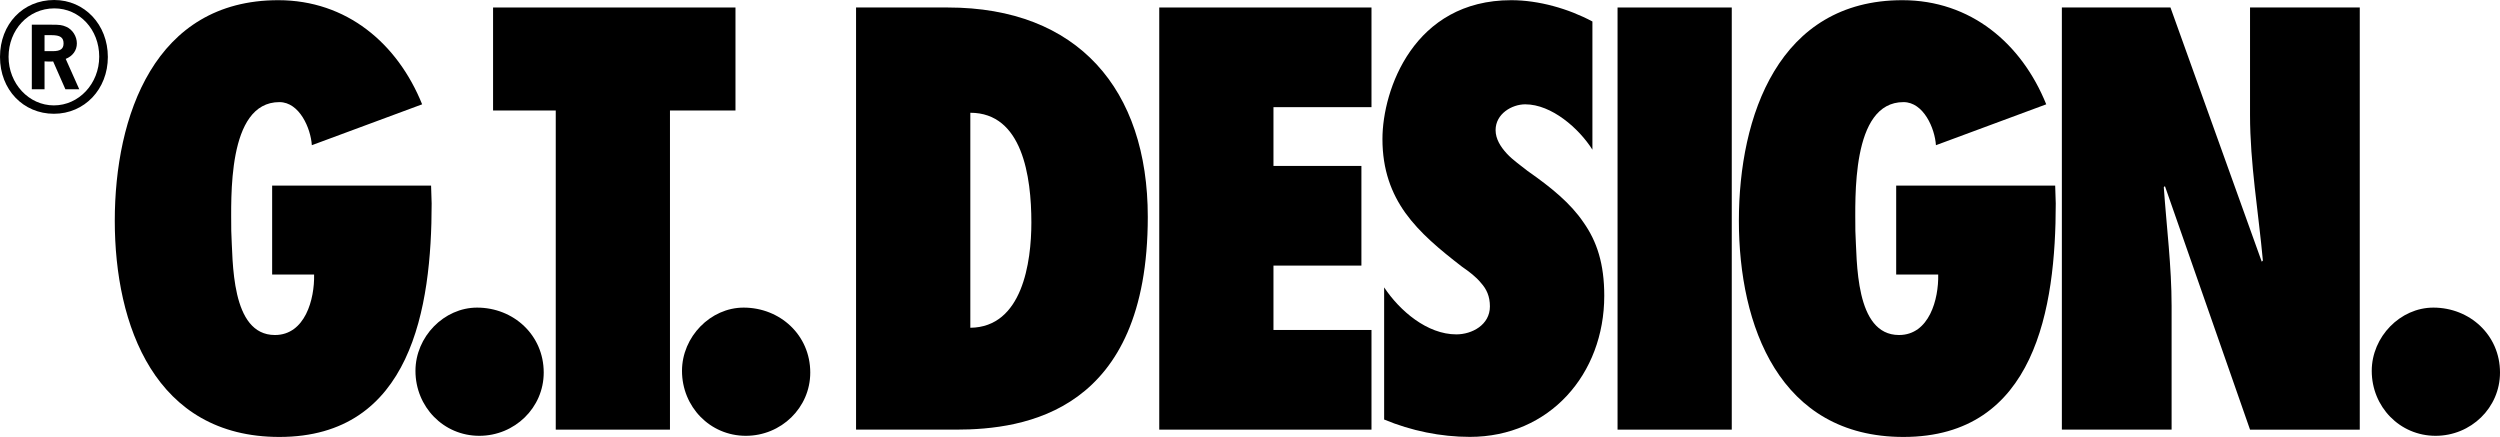 <svg xmlns="http://www.w3.org/2000/svg" id="Testi_e_logo" viewBox="0 0 396.85 69.35"><defs><style>.cls-1{fill-rule:evenodd;}</style></defs><path class="cls-1" d="M8.61,0C3.64,0,0,3.82,0,9.04s3.71,9.02,8.56,9.02,8.56-3.89,8.56-9.02S13.42,0,8.61,0ZM8.63,1.33c4,0,7.12,3.36,7.12,7.66s-3.23,7.74-7.2,7.74S1.36,13.27,1.36,9.02,4.46,1.33,8.63,1.33ZM5.05,3.92v10.25h2.02v-4.43l.61.03h.44c.15,0,.18,0,.31-.03l1.95,4.43h2.2l-2.15-4.82c1.13-.46,1.77-1.36,1.77-2.46s-.67-2.2-1.69-2.64c-.67-.28-.97-.33-2.33-.33h-3.13ZM7.07,8.12v-2.54h1.1c1.38,0,1.92.36,1.92,1.31,0,.87-.49,1.23-1.72,1.23h-1.31Z"></path><path class="cls-1" d="M135.9,68.2h15.82c11.02,0,30.48-2.84,30.48-33.77,0-20.26-11.11-33.24-31.73-33.24h-14.58v67.01ZM154.03,17.9c8.27,0,9.69,10.13,9.69,17.42,0,6.31-1.42,16.62-9.69,16.71V17.9Z"></path><polygon class="cls-1" points="106.35 68.2 106.35 17.54 116.75 17.54 116.75 1.19 78.27 1.19 78.27 17.54 88.22 17.54 88.22 68.2 106.35 68.2"></polygon><path class="cls-1" d="M118.4,69.18c5.6,0,10.22-4.45,10.22-10.04,0-5.96-4.8-10.31-10.58-10.31-5.24,0-9.78,4.62-9.78,10.04,0,5.69,4.44,10.31,10.13,10.31Z"></path><polygon class="cls-1" points="184.02 68.2 217.71 68.2 217.71 52.38 202.15 52.38 202.15 42.16 216.11 42.16 216.11 26.34 202.15 26.34 202.15 17.01 217.71 17.01 217.71 1.19 184.02 1.19 184.02 68.2"></polygon><path class="cls-1" d="M219.73,66.6c4.27,1.78,8.98,2.75,13.6,2.75,12.62,0,21.33-9.95,21.33-22.4,0-5.07-1.16-8.62-3.29-11.64-2.04-3.02-5.07-5.51-8.89-8.18-.98-.8-2.31-1.69-3.29-2.75-.98-1.07-1.78-2.31-1.78-3.73,0-2.58,2.58-4.09,4.71-4.09,4.18,0,8.53,3.82,10.66,7.2V3.41c-3.82-2.04-8.53-3.38-12.89-3.38-15.46,0-20.44,14.22-20.44,22.04,0,4.89,1.42,8.62,3.64,11.73,2.31,3.2,5.42,5.78,8.98,8.53,1.16.8,2.22,1.6,3.02,2.58.89.98,1.42,2.13,1.42,3.73,0,2.93-2.84,4.44-5.33,4.44-4.62,0-8.98-3.73-11.46-7.46v20.98Z"></path><rect x="256.77" y="1.19" width="18.13" height="67.01"></rect><path class="cls-1" d="M301,29.45v14.13h6.67c.09,3.91-1.42,9.6-6.22,9.6-7.02,0-6.66-11.73-6.93-16.53,0-5.07-.71-20.44,7.64-20.44,3.2,0,4.98,4.18,5.15,6.84l17.51-6.49C320.91,6.88,312.82.03,301.98.03c-19.64,0-25.95,18.4-25.95,35.02s6.4,34.31,26.13,34.31c20.97,0,24.17-20.53,24.17-37.06l-.09-2.84h-25.24Z"></path><path class="cls-1" d="M327.3,68.2h17.42v-19.64c0-6.31-.8-12.53-1.24-18.84l.18-.18,13.51,38.66h17.42V1.19h-17.42v17.06c0,7.73,1.33,15.38,2.04,23.11l-.18.18-14.49-40.35h-17.24v67.01Z"></path><path class="cls-1" d="M386.63,69.18c5.6,0,10.22-4.44,10.22-10.04,0-5.96-4.8-10.31-10.58-10.31-5.24,0-9.78,4.62-9.78,10.04,0,5.69,4.44,10.31,10.13,10.31Z"></path><path class="cls-1" d="M43.2,29.45v14.13h6.66c.09,3.91-1.42,9.6-6.22,9.6-7.02,0-6.67-11.73-6.93-16.53,0-5.07-.71-20.44,7.64-20.44,3.2,0,4.98,4.18,5.15,6.84l17.51-6.49C63.1,6.88,55.02.03,44.17.03,24.53.03,18.22,18.43,18.22,35.05s6.4,34.31,26.13,34.31c20.97,0,24.17-20.53,24.17-37.06l-.09-2.84h-25.24Z"></path><path class="cls-1" d="M76.09,69.18c5.6,0,10.22-4.45,10.22-10.04,0-5.96-4.8-10.31-10.58-10.31-5.24,0-9.78,4.62-9.78,10.04,0,5.69,4.44,10.31,10.13,10.31Z"></path></svg>